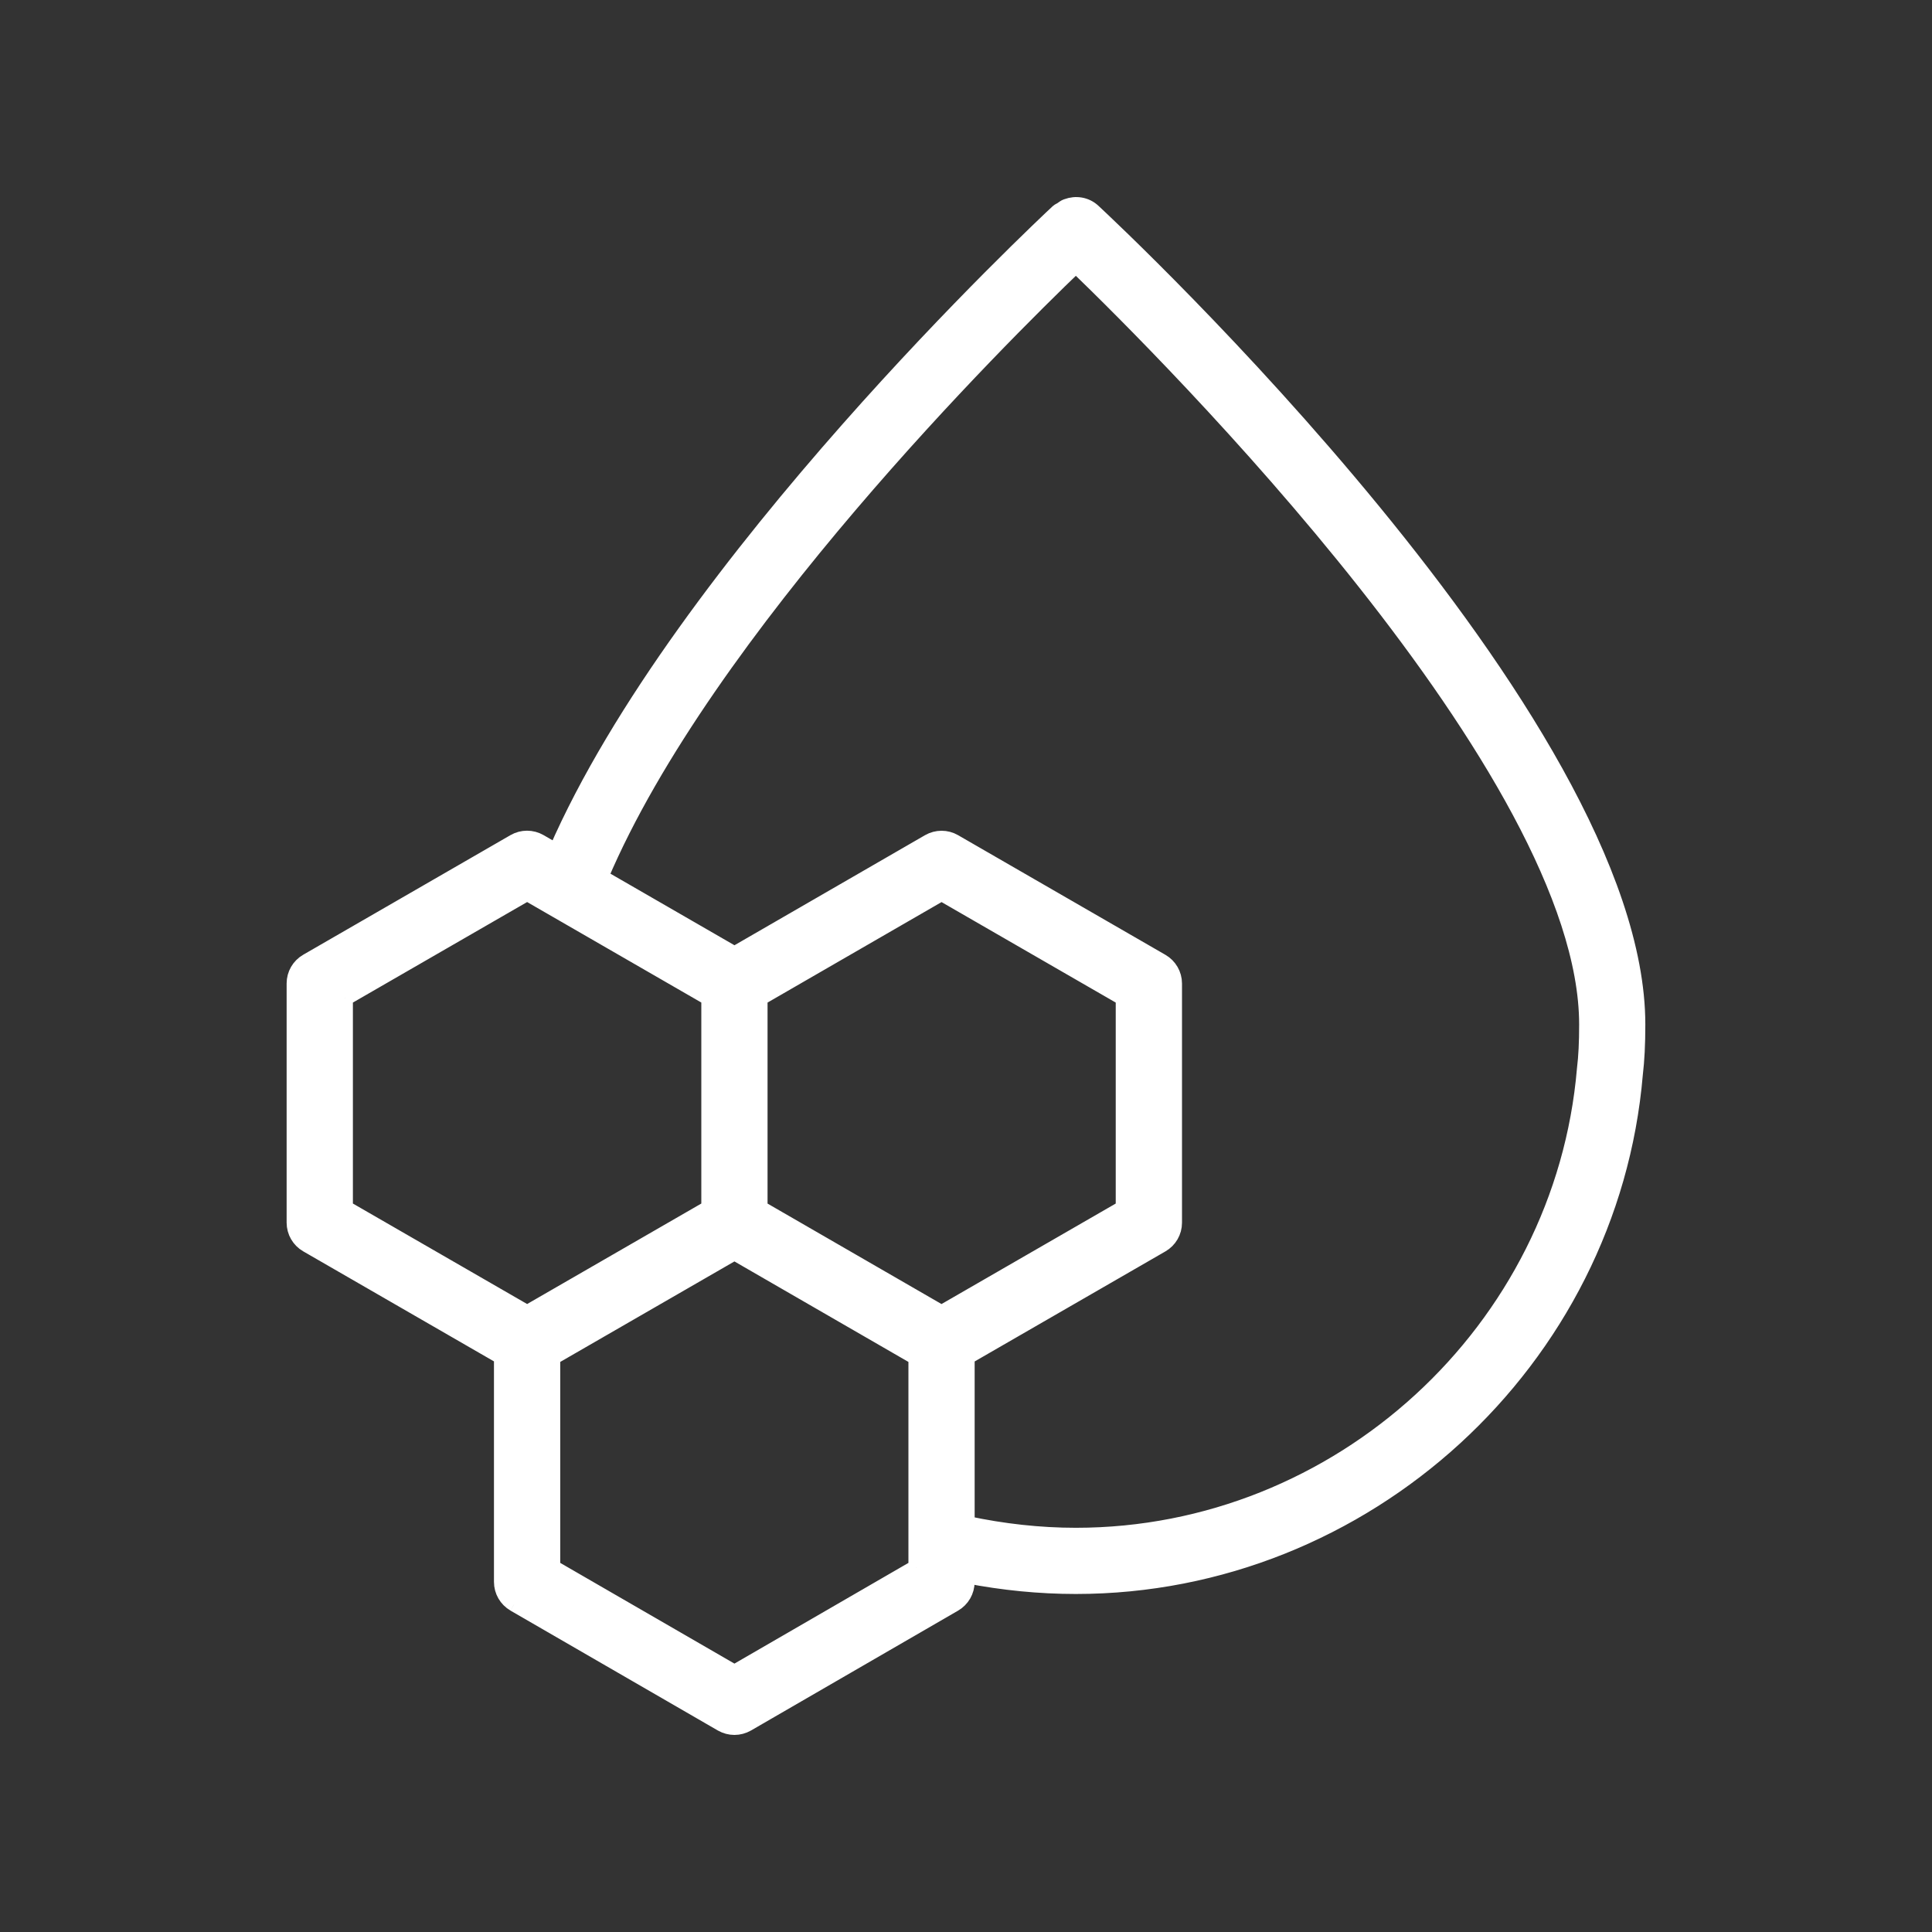 <svg viewBox="0 0 500 500" version="1.1" xmlns="http://www.w3.org/2000/svg" id="Turmeric">
  
  <rect x="0" y="0" width="500" height="500" fill="#333333" stroke="none"/>
  
  <defs>
    <style>
      .st0 {
        fill: #fff;
        stroke: #fff;
        stroke-miterlimit: 10;
        stroke-width: 4px;
      }

      .st1 {
        display: none;
        fill: #f37e80;
      }
    </style>
  </defs>
  <rect height="498.8" width="498.8" y=".6" x=".6" class="st1"></rect>
  <path d="M133.13,415.1l53.65,31.02c1.02.58,2.16.88,3.29.88s2.27-.3,3.29-.88l53.59-31.02c2.03-1.18,3.28-3.34,3.28-5.69v-1.64c9.34,1.81,18.79,2.75,28.19,2.75h.01c74.86,0,138.45-58.32,144.74-132.53.43-3.6.64-7.68.64-12.85,0-78.58-135.15-205.08-140.91-210.43-1.88-1.75-4.51-2.12-6.77-1.27-.04.01-.08.01-.11.03-.47.18-.87.5-1.3.8-.3.2-.64.3-.91.55-4.09,3.81-97.59,91.4-129.88,165.5l-4.25-2.46c-2.04-1.17-4.53-1.17-6.56,0l-53.65,30.96c-2.04,1.18-3.29,3.34-3.29,5.69v61.91c0,2.35,1.26,4.52,3.29,5.69l50.37,29.06v58.23c0,2.35,1.25,4.51,3.29,5.69v.02ZM243.67,339.8l-47.03-27.16v-54.33l47.03-27.16,47.08,27.16v54.32l-47.08,27.16h0ZM237.1,405.63l-47.03,27.22-47.08-27.22v-54.32l47.08-27.16,47.03,27.16v54.33ZM278.42,68.58c23.4,22.58,132.26,131.15,132.26,196.56,0,4.63-.17,8.21-.57,11.51-5.75,67.7-63.58,120.74-131.67,120.74h-.01c-9.4,0-18.85-1.06-28.19-3.05v-43.15l50.37-29.06c2.04-1.18,3.29-3.34,3.29-5.69v-61.91c0-2.35-1.26-4.52-3.29-5.69l-53.65-30.96c-2.03-1.18-4.53-1.17-6.57,0l-50.31,29.06-34.64-19.99c27.15-63.92,103.71-139.85,122.99-158.36h0ZM89.33,258.31l47.09-27.17,47.08,27.16v54.33l-47.08,27.16-47.09-27.16v-54.32h0Z" class="st0"></path>
</svg>